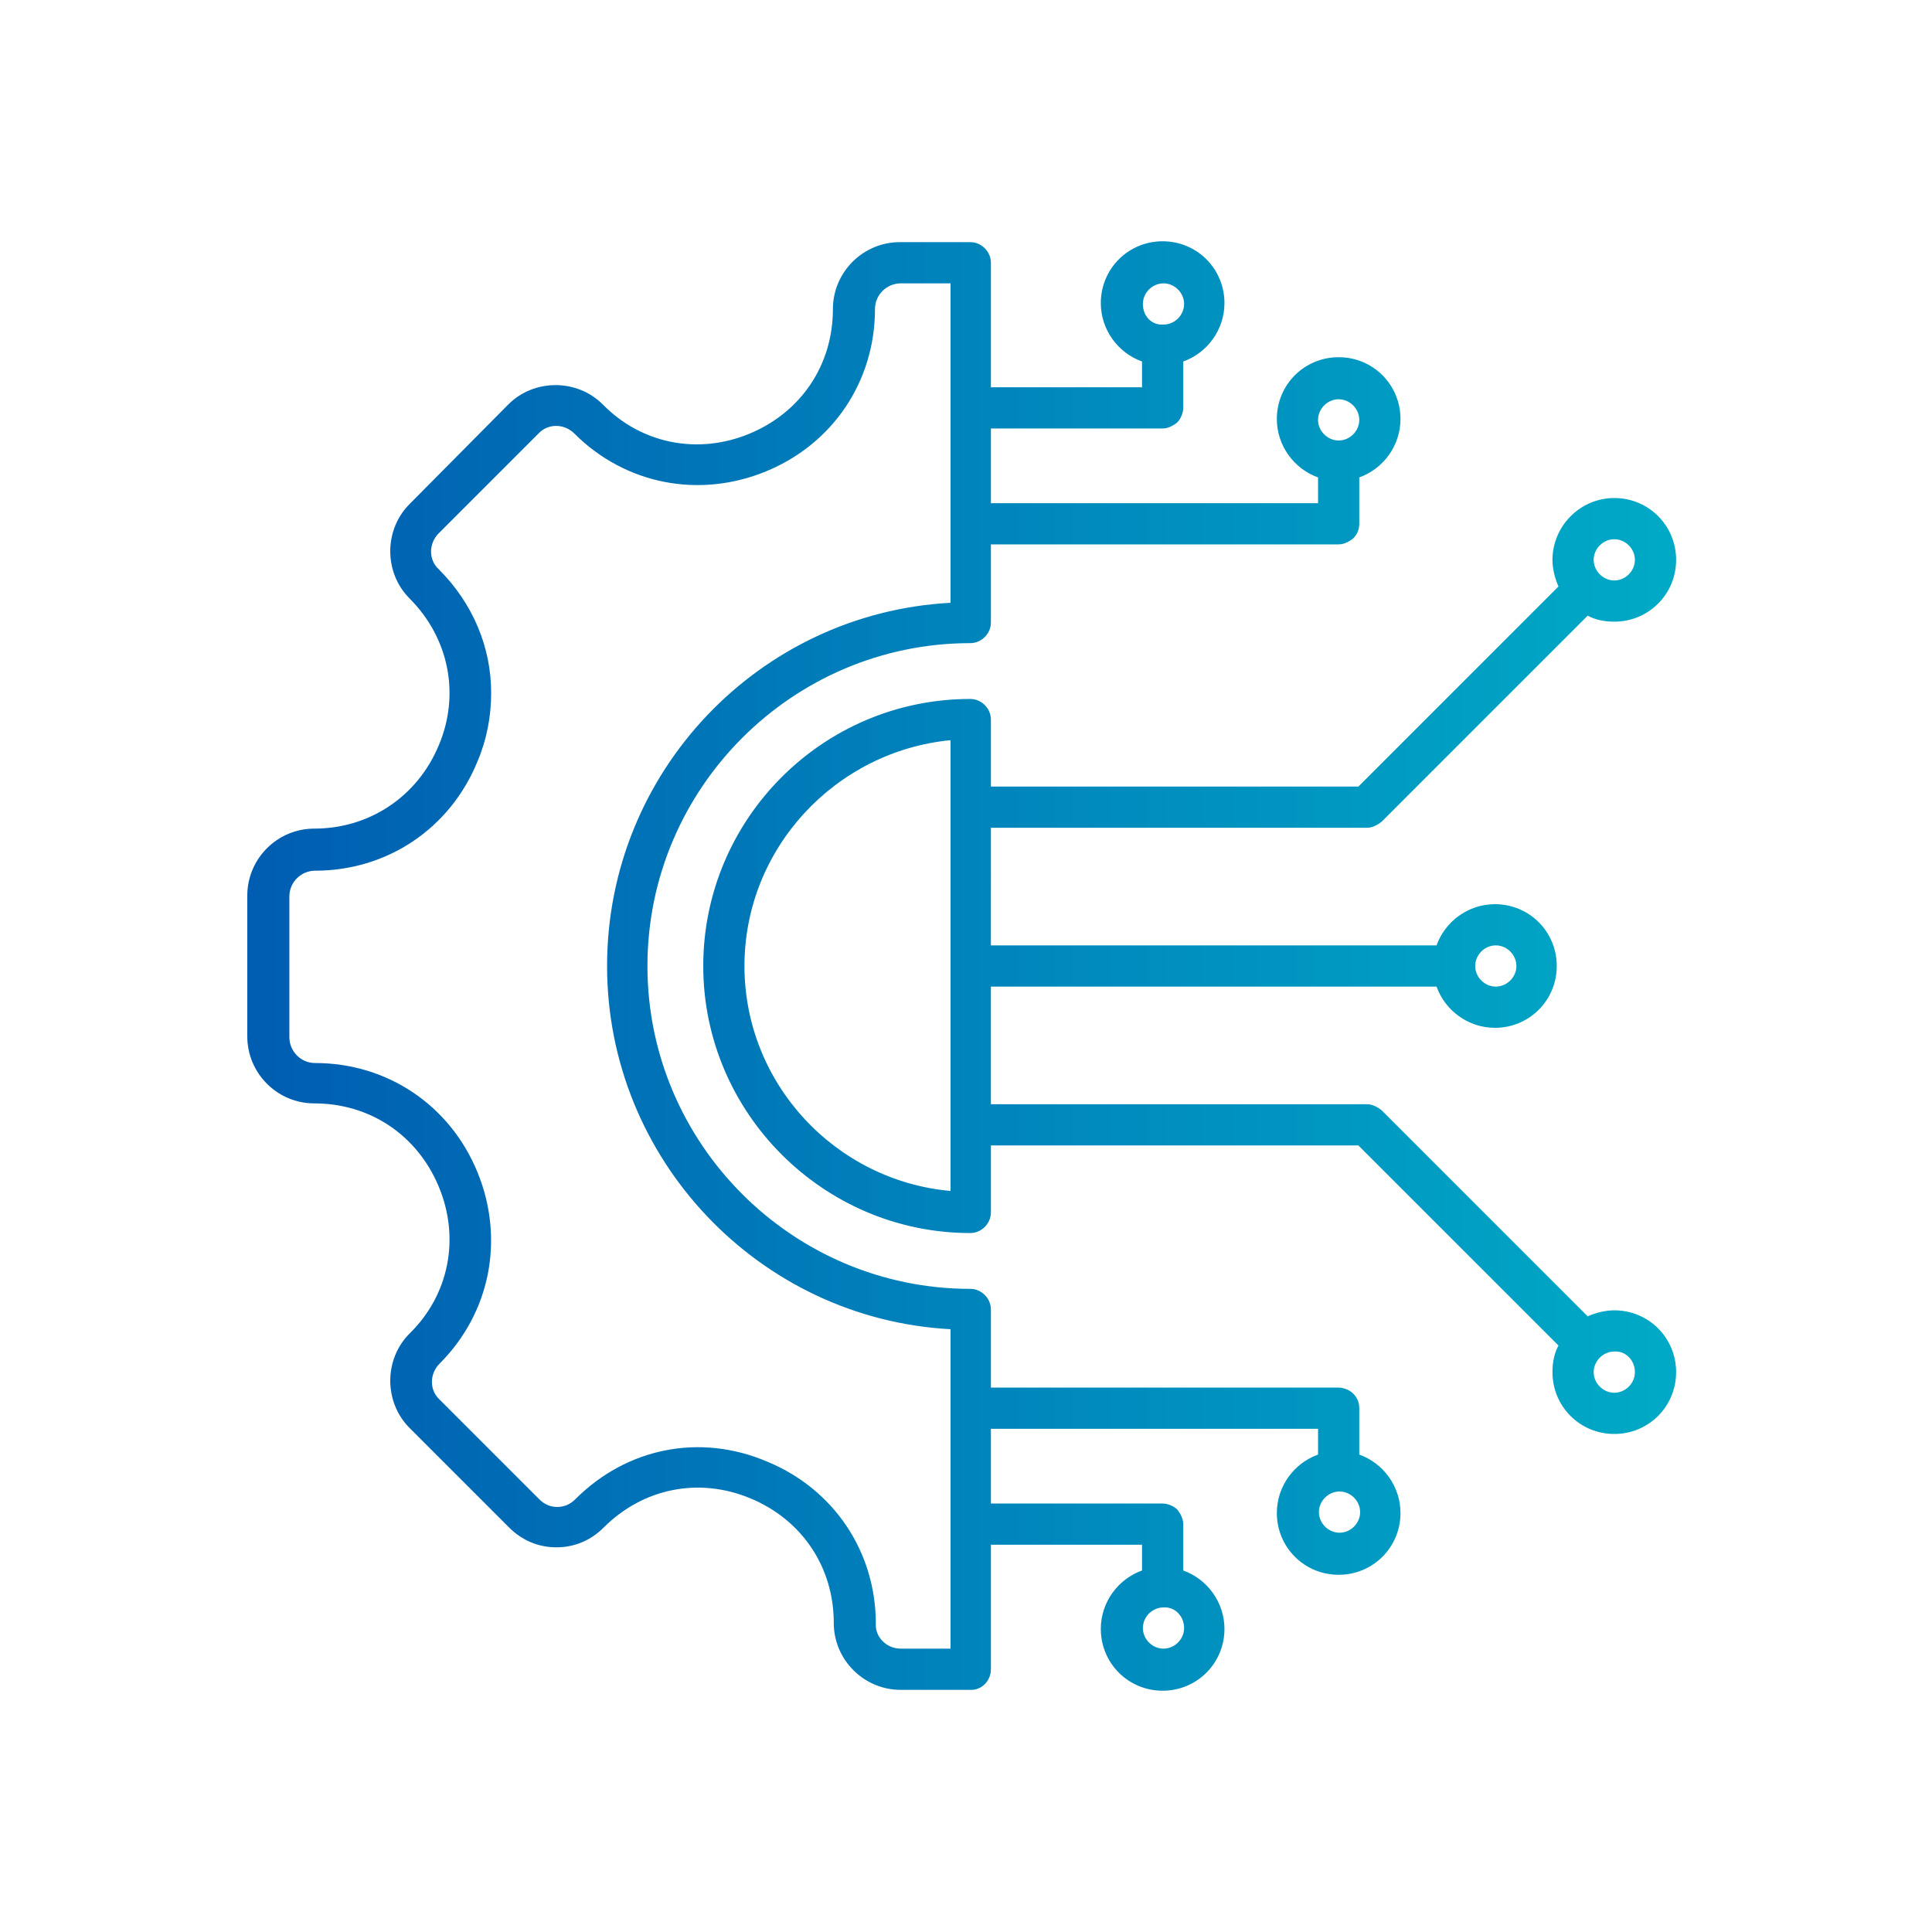 <?xml version="1.0" encoding="utf-8"?>
<!-- Generator: Adobe Illustrator 27.7.0, SVG Export Plug-In . SVG Version: 6.00 Build 0)  -->
<svg version="1.1" id="Layer_1" xmlns="http://www.w3.org/2000/svg" xmlns:xlink="http://www.w3.org/1999/xlink" x="0px" y="0px"
	 viewBox="0 0 225 225" style="enable-background:new 0 0 225 225;" xml:space="preserve">
<style type="text/css">
	.st0{fill-rule:evenodd;clip-rule:evenodd;fill:url(#SVGID_1_);}
</style>
<linearGradient id="SVGID_1_" gradientUnits="userSpaceOnUse" x1="28.8" y1="113.5" x2="195.2" y2="113.5" gradientTransform="matrix(1 0 0 -1 0 226)">
	<stop  offset="0" style="stop-color:#005DB1"/>
	<stop  offset="1" style="stop-color:#00AAC6"/>
</linearGradient>
<path class="st0" d="M190.4,65.2c0,1.3-1.1,2.4-2.4,2.4c-1.3,0-2.4-1.1-2.4-2.4c0-1.3,1.1-2.4,2.4-2.4
	C189.3,62.8,190.4,63.9,190.4,65.2z M86.7,112.5c0-13.7,10.6-25,24-26.3v52.5C97.3,137.5,86.7,126.2,86.7,112.5L86.7,112.5z
	 M176.6,112.5c0,1.3-1.1,2.4-2.4,2.4c-1.3,0-2.4-1.1-2.4-2.4s1.1-2.4,2.4-2.4S176.6,111.2,176.6,112.5z M190.4,159.8
	c0,1.3-1.1,2.4-2.4,2.4c-1.3,0-2.4-1.1-2.4-2.4s1.1-2.4,2.4-2.4C189.3,157.3,190.4,158.4,190.4,159.8z M180.8,65.2
	c0,1.1,0.3,2.2,0.7,3.1l-23.3,23.3h-42.8v-7.8c0-1.3-1.1-2.4-2.4-2.4c-17.2,0-31.1,14-31.1,31.1s14,31.1,31.1,31.1
	c1.3,0,2.4-1.1,2.4-2.4v-7.8h42.8l23.3,23.3c-0.5,0.9-0.7,2-0.7,3.1c0,4,3.2,7.2,7.2,7.2s7.2-3.2,7.2-7.2s-3.2-7.2-7.2-7.2
	c-1.1,0-2.2,0.3-3.1,0.7l-24-24c-0.5-0.4-1.1-0.7-1.7-0.7h-43.8v-13.7h51.9c1,2.8,3.7,4.8,6.8,4.8c4,0,7.2-3.2,7.2-7.2
	s-3.2-7.2-7.2-7.2c-3.1,0-5.8,2-6.8,4.8h-51.9V96.4h43.8c0.6,0,1.2-0.3,1.7-0.7l24-24c0.9,0.5,2,0.7,3.1,0.7c4,0,7.2-3.2,7.2-7.2
	S192,58,188,58C184,58,180.8,61.3,180.8,65.2L180.8,65.2z M104.9,192h5.8v-37.2c-22.3-1.2-40-19.8-40-42.3c0-22.6,17.7-41.1,40-42.3
	V33h-5.8c-1.6,0-3,1.3-3,3c0,8.4-4.9,15.7-12.7,18.9s-16.4,1.5-22.3-4.4c-1.2-1.2-3.1-1.2-4.2,0L51.1,62.1c-1.2,1.2-1.2,3.1,0,4.2
	c4,4,6.1,9.1,6.1,14.4c0,2.7-0.5,5.4-1.6,8c-3.2,7.8-10.5,12.7-18.9,12.7c-1.6,0-3,1.3-3,3v16.4c0,1.6,1.3,3,3,3
	c8.4,0,15.7,4.9,18.9,12.7s1.5,16.4-4.4,22.3c-1.2,1.2-1.2,3.1,0,4.2l11.6,11.6c0.6,0.6,1.3,0.9,2.1,0.9c0.8,0,1.5-0.3,2.1-0.9
	c6-6,14.5-7.7,22.3-4.4c7.8,3.2,12.7,10.5,12.7,18.9C101.9,190.6,103.2,192,104.9,192L104.9,192z M133.1,35.4c0-1.3,1.1-2.4,2.4-2.4
	s2.4,1.1,2.4,2.4c0,1.3-1.1,2.4-2.4,2.4C134.1,37.9,133.1,36.8,133.1,35.4z M153.5,48.9c0-1.3,1.1-2.4,2.4-2.4s2.4,1.1,2.4,2.4
	c0,1.3-1.1,2.4-2.4,2.4S153.5,50.2,153.5,48.9z M158.4,176.1c0,1.3-1.1,2.4-2.4,2.4s-2.4-1.1-2.4-2.4c0-1.3,1.1-2.4,2.4-2.4
	S158.4,174.8,158.4,176.1z M137.9,189.6c0,1.3-1.1,2.4-2.4,2.4c-1.3,0-2.4-1.1-2.4-2.4s1.1-2.4,2.4-2.4
	C136.8,187.1,137.9,188.2,137.9,189.6z M115.4,194.4v-14.5H133v3c-2.8,1-4.8,3.7-4.8,6.8c0,4,3.2,7.2,7.2,7.2s7.2-3.2,7.2-7.2
	c0-3.1-2-5.8-4.8-6.8v-5.4c0-0.6-0.3-1.2-0.7-1.7c-0.4-0.4-1.1-0.7-1.7-0.7h-20v-8.7h38.1v3c-2.8,1-4.8,3.7-4.8,6.8
	c0,4,3.2,7.2,7.2,7.2s7.2-3.2,7.2-7.2c0-3.1-2-5.8-4.8-6.8V164c0-0.6-0.2-1.2-0.7-1.7c-0.4-0.4-1.1-0.7-1.7-0.7h-40.5v-9.1
	c0-1.3-1.1-2.4-2.4-2.4c-20.7,0-37.6-16.9-37.6-37.6S92.3,74.9,113,74.9c1.3,0,2.4-1.1,2.4-2.4v-9.1h40.5c0.6,0,1.2-0.3,1.7-0.7
	c0.5-0.5,0.7-1.1,0.7-1.7v-5.4c2.8-1,4.8-3.7,4.8-6.8c0-4-3.2-7.2-7.2-7.2s-7.2,3.2-7.2,7.2c0,3.1,2,5.8,4.8,6.8v3h-38.1v-8.7h20
	c0.6,0,1.2-0.3,1.7-0.7c0.4-0.4,0.7-1.1,0.7-1.7v-5.4c2.8-1,4.8-3.7,4.8-6.8c0-4-3.2-7.2-7.2-7.2s-7.2,3.2-7.2,7.2
	c0,3.1,2,5.8,4.8,6.8v3h-17.6V30.6c0-1.3-1.1-2.4-2.4-2.4h-8.2c-4.3,0-7.8,3.5-7.8,7.8c0,6.5-3.7,12-9.7,14.5s-12.6,1.2-17.1-3.4
	c-3-3-8-3-11,0L47.7,58.7c-3,3-3,8,0,11c4.6,4.6,5.9,11.2,3.4,17.1c-2.5,6-8.1,9.7-14.5,9.7c-4.3,0-7.8,3.5-7.8,7.8v16.4
	c0,4.3,3.5,7.8,7.8,7.8c6.5,0,12,3.7,14.5,9.7s1.2,12.6-3.4,17.1c-3,3-3,8,0,11l11.6,11.6c1.5,1.5,3.4,2.3,5.5,2.3s4-0.8,5.5-2.3
	c4.6-4.6,11.1-5.9,17.1-3.4s9.7,8,9.7,14.5c0,4.3,3.5,7.8,7.8,7.8h8.2C114.4,196.8,115.4,195.7,115.4,194.4L115.4,194.4z"/>
</svg>
